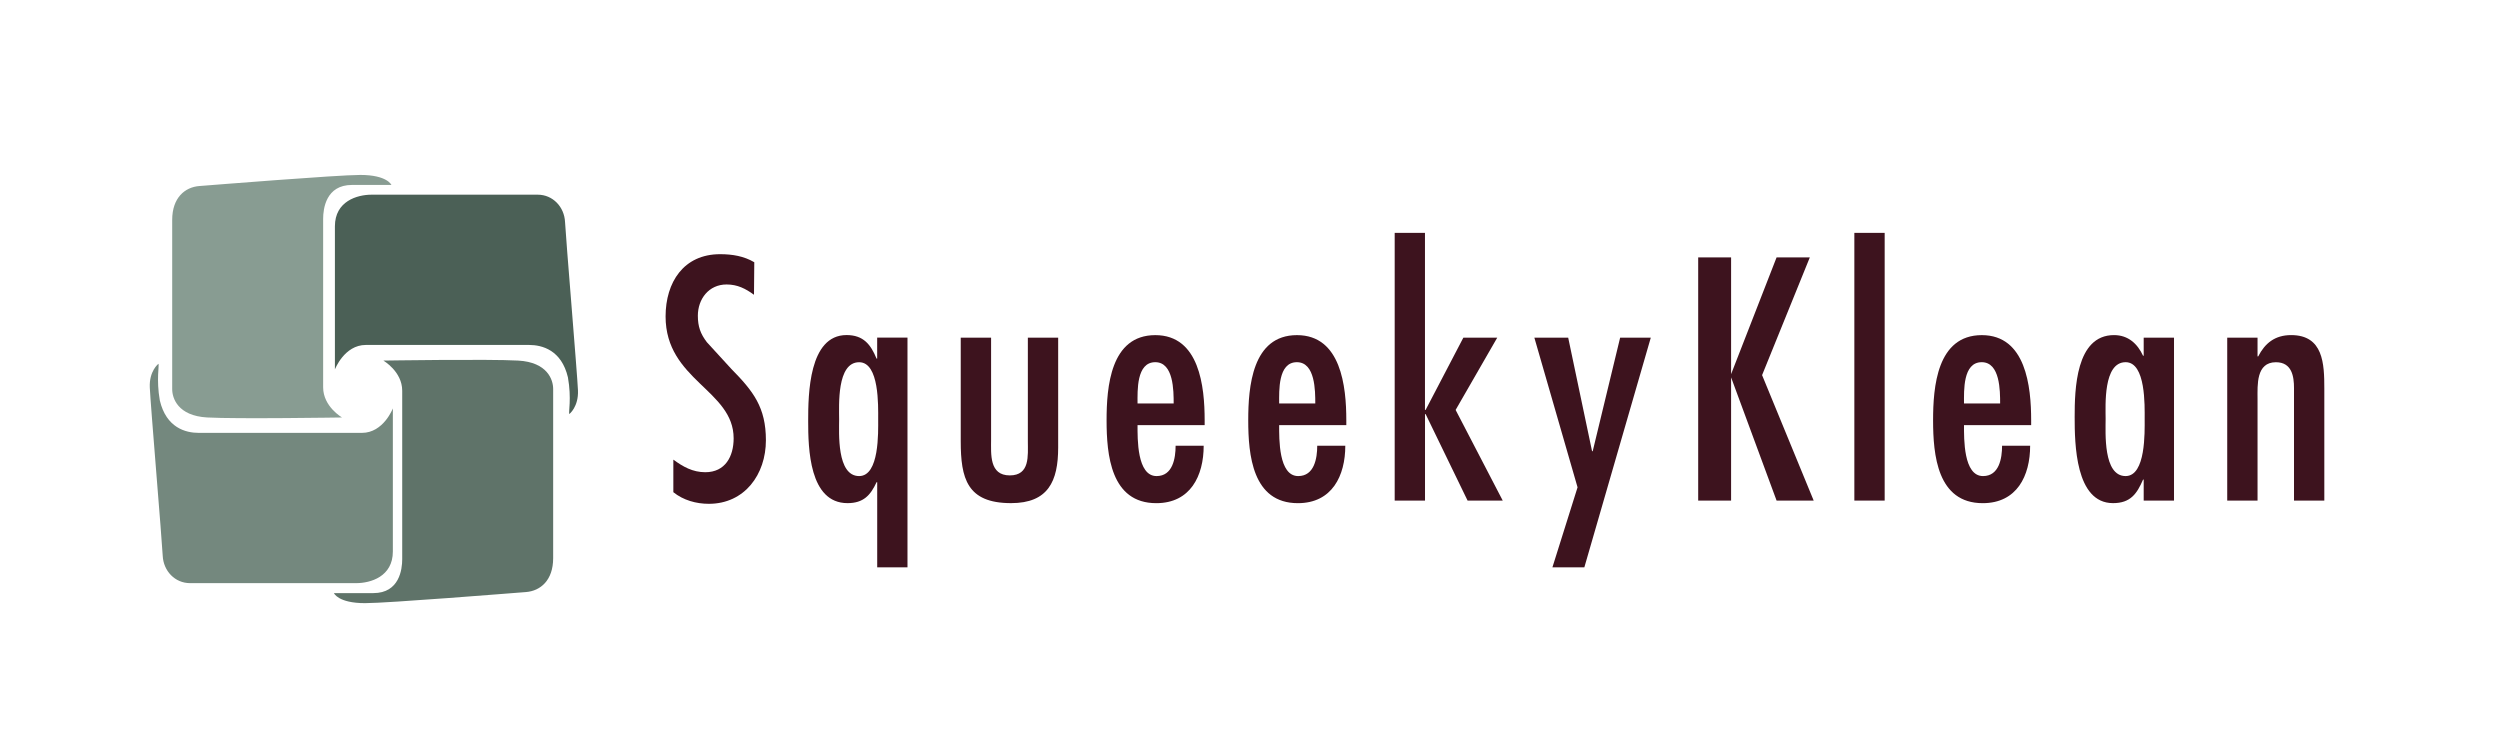 <?xml version="1.0" encoding="utf-8"?>
<!-- Generator: Adobe Illustrator 25.2.0, SVG Export Plug-In . SVG Version: 6.00 Build 0)  -->
<svg version="1.1" id="Layer_1" xmlns="http://www.w3.org/2000/svg" xmlns:xlink="http://www.w3.org/1999/xlink" x="0px" y="0px"
	 viewBox="0 0 667.12 197.26" style="enable-background:new 0 0 667.12 197.26;" xml:space="preserve">
<style type="text/css">
	.st0{fill:#5F7369;}
	.st1{fill:#889C92;}
	.st2{fill:#74887E;}
	.st3{fill:#4B6056;}
	.st4{fill:#3D131E;}
</style>
<path class="st0" d="M89.11,158.28c0,0,1.12,2.67,8.29,2.67c6.09,0,39.1-2.67,42.95-2.96c3.85-0.3,7.26-3.11,7.26-9.04
	c0-5.92,0-42.83,0-45.19c0-2.36-1.48-7.1-9.33-7.54c-7.85-0.44-35.99,0-35.99,0s5.04,2.9,5.04,8.04c0,5.14,0,42.32,0,44.98
	c0,2.67-0.74,9.03-7.7,9.03C94.44,158.28,89.11,158.28,89.11,158.28z"/>
<path class="st1" d="M104.45,49.35c0,0-1.12-2.67-8.29-2.67c-6.09,0-39.1,2.67-42.95,2.96s-7.26,3.11-7.26,9.03
	c0,5.92,0,42.83,0,45.19c0,2.36,1.48,7.1,9.33,7.54c7.85,0.44,35.99,0,35.99,0s-5.04-2.9-5.04-8.04c0-5.14,0-42.32,0-44.98
	s0.74-9.03,7.7-9.03C99.12,49.35,104.45,49.35,104.45,49.35z"/>
<path class="st2" d="M42.27,97.08c0,0-2.5,1.92-2.3,6.33c0.19,4.41,3.26,40.88,3.45,44.91c0.19,4.03,3.26,7.29,7.29,7.29
	c4.03,0,40.5,0,44.33,0s9.79-1.73,9.79-8.44c0-6.72,0-38.19,0-38.19s-2.49,6.53-8.25,6.53s-40.11,0-43.57,0
	c-3.45,0-8.64-1.34-10.36-8.64C41.65,101.2,42.56,97.37,42.27,97.08z"/>
<path class="st3" d="M151.93,110.48c0,0,2.49-1.92,2.3-6.33c-0.19-4.41-3.26-40.88-3.45-44.91c-0.19-4.03-3.26-7.29-7.29-7.29
	s-40.5,0-44.33,0c-3.84,0-9.79,1.73-9.79,8.44c0,6.72,0,38.19,0,38.19s2.5-6.53,8.25-6.53s40.11,0,43.57,0
	c3.45,0,8.64,1.34,10.36,8.64C152.56,106.36,151.65,110.19,151.93,110.48z"/>
<g>
	<g>
		<path class="st4" d="M201.2,78.66c-2.24-1.63-4.39-2.75-7.32-2.75c-4.73,0-7.66,3.87-7.66,8.35c0,2.84,0.69,4.82,2.41,7.06
			l6.54,7.14c5.85,5.94,9.21,10.24,9.21,19.02c0,9.12-5.68,16.96-15.23,16.96c-3.36,0-6.8-0.95-9.47-3.1v-8.69
			c2.58,1.89,5.16,3.36,8.52,3.36c5.34,0,7.57-4.22,7.57-9.04c0-12.91-18.16-15.49-18.16-32.53c0-9.12,4.82-16.61,14.55-16.61
			c3.27,0,6.37,0.52,9.12,2.15L201.2,78.66z"/>
		<path class="st4" d="M242.17,151.39h-8.09v-22.72h-0.17c-1.63,3.53-3.53,5.59-7.75,5.59c-10.24,0-10.5-14.63-10.5-21.95
			c0-7.06,0.17-22.9,10.24-22.9c4.48,0,6.46,2.5,8,6.28h0.17v-5.6h8.09V151.39z M234.34,111.89c0-3.53,0.34-15.23-5.08-15.23
			c-6.02,0-5.34,11.62-5.34,15.23c0,3.53-0.69,15.15,5.34,15.15C234.69,127.03,234.34,115.33,234.34,111.89z"/>
		<path class="st4" d="M264.47,90.11v27.2c0,3.87-0.52,9.55,4.99,9.55c5.42,0,4.82-5.25,4.82-9.12V90.11h8.09v29.35
			c0,8.95-2.67,14.8-12.57,14.8c-11.79,0-13.43-6.63-13.43-16.53V90.11H264.47z"/>
		<path class="st4" d="M303.55,113.44c0,3.62-0.17,13.6,5.08,13.6c4.3,0,5.08-4.73,5.08-8.09h7.49c0,8.01-3.53,15.32-12.65,15.32
			c-12.14,0-13.26-12.91-13.26-22.12c0-8.87,1.03-22.72,13-22.72c11.79,0,13.17,13.77,13.17,22.72v1.29H303.55z M313.19,107.67
			c0-3.36,0-11.02-4.91-11.02c-5.08,0-4.73,7.66-4.73,11.02H313.19z"/>
		<path class="st4" d="M341.34,113.44c0,3.62-0.17,13.6,5.08,13.6c4.3,0,5.08-4.73,5.08-8.09h7.49c0,8.01-3.53,15.32-12.65,15.32
			c-12.14,0-13.25-12.91-13.25-22.12c0-8.87,1.03-22.72,13-22.72c11.79,0,13.17,13.77,13.17,22.72v1.29H341.34z M350.98,107.67
			c0-3.36,0-11.02-4.91-11.02c-5.08,0-4.73,7.66-4.73,11.02H350.98z"/>
		<path class="st4" d="M380.25,62.14v47.25h0.17l10.07-19.28h9.04l-11.1,19.28l12.57,24.19h-9.38l-11.19-23.07h-0.17v23.07h-8.09
			V62.14H380.25z"/>
		<path class="st4" d="M418.47,90.11l6.37,30.3h0.17l7.32-30.3h8.18l-17.73,61.28h-8.52l6.71-21.35l-11.53-39.94H418.47z"/>
		<path class="st4" d="M461.94,68.68v31.16l12.14-31.16h8.87l-12.74,31.42l13.77,33.48h-9.9l-12.14-32.88v32.88h-8.78v-64.9H461.94z
			"/>
		<path class="st4" d="M502.92,133.58h-8.09V62.14h8.09V133.58z"/>
		<path class="st4" d="M524.09,113.44c0,3.62-0.17,13.6,5.08,13.6c4.3,0,5.08-4.73,5.08-8.09h7.49c0,8.01-3.53,15.32-12.65,15.32
			c-12.14,0-13.25-12.91-13.25-22.12c0-8.87,1.03-22.72,13-22.72c11.79,0,13.17,13.77,13.17,22.72v1.29H524.09z M533.73,107.67
			c0-3.36,0-11.02-4.91-11.02c-5.08,0-4.73,7.66-4.73,11.02H533.73z"/>
		<path class="st4" d="M572.04,127.98h-0.17c-1.64,3.79-3.36,6.28-8.01,6.28c-10.07,0-10.24-15.92-10.24-22.98
			c0-7.23,0.26-21.86,10.5-21.86c3.79,0,6.28,2.32,7.75,5.51h0.17v-4.82h8.09v43.47h-8.09V127.98z M572.3,111.8
			c0-3.44,0.34-15.15-5.08-15.15c-6.03,0-5.34,11.62-5.34,15.15c0,3.62-0.69,15.24,5.34,15.24
			C572.64,127.03,572.3,115.24,572.3,111.8z"/>
		<path class="st4" d="M602.43,95.1h0.17c1.81-3.53,4.48-5.68,8.78-5.68c8.61,0,8.86,7.66,8.86,14.29v29.87h-8.09v-30.04
			c0-3.01-0.52-6.88-4.82-6.88c-5.34,0-4.91,6.11-4.91,9.81v27.11h-8.09V90.11h8.09V95.1z"/>
	</g>
</g>
</svg>
